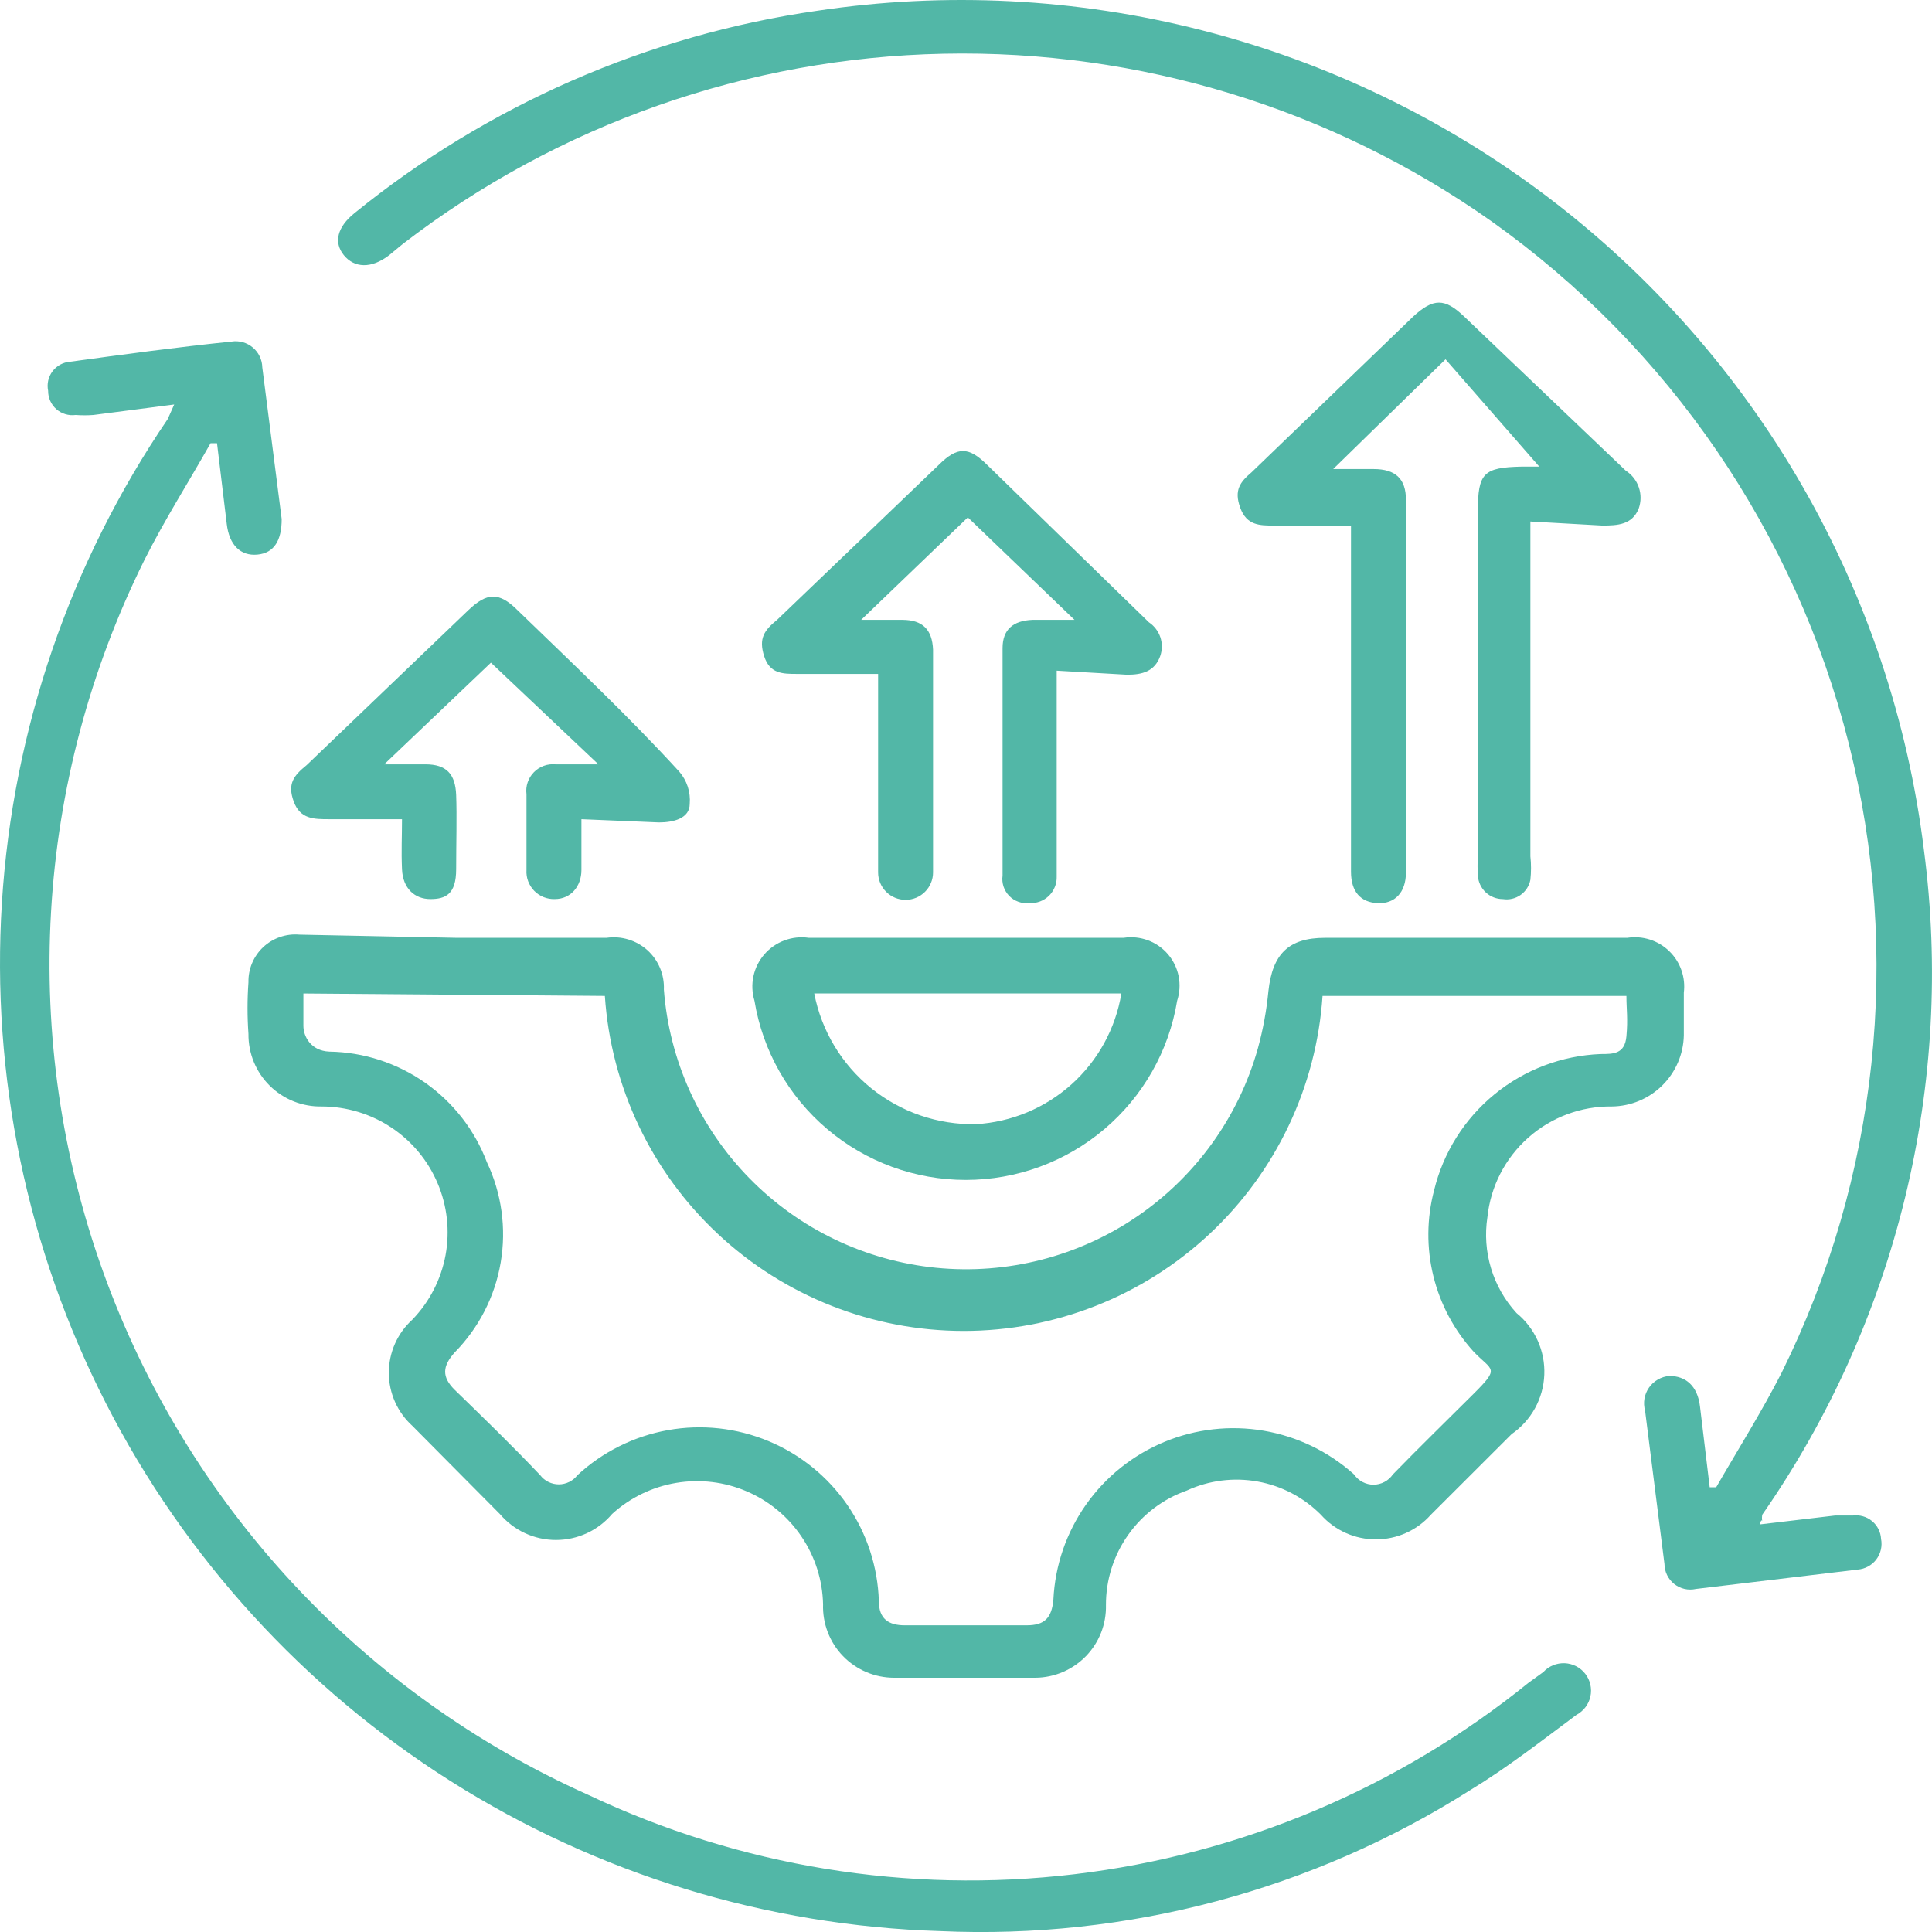 <svg width="55" height="55" viewBox="0 0 55 55" fill="none" xmlns="http://www.w3.org/2000/svg">
<path d="M13.009 26.698H17.265C17.473 26.668 17.685 26.683 17.886 26.744C18.087 26.805 18.273 26.909 18.429 27.049C18.585 27.19 18.708 27.363 18.789 27.556C18.87 27.75 18.908 27.959 18.899 28.169C19.052 30.188 19.913 32.089 21.33 33.538C22.747 34.987 24.631 35.891 26.649 36.091C28.668 36.291 30.693 35.775 32.368 34.632C34.043 33.49 35.262 31.795 35.809 29.845C35.956 29.311 36.056 28.766 36.109 28.214C36.224 27.158 36.684 26.698 37.719 26.698H46.324C46.539 26.665 46.759 26.681 46.967 26.747C47.175 26.813 47.364 26.926 47.52 27.078C47.677 27.229 47.795 27.415 47.867 27.62C47.939 27.826 47.962 28.045 47.935 28.26C47.935 28.674 47.935 29.064 47.935 29.478C47.923 30.014 47.702 30.525 47.32 30.902C46.938 31.279 46.424 31.493 45.887 31.499C45.01 31.489 44.16 31.805 43.505 32.388C42.849 32.97 42.435 33.775 42.344 34.646C42.268 35.135 42.304 35.634 42.447 36.107C42.59 36.58 42.838 37.015 43.172 37.38C43.431 37.591 43.637 37.86 43.775 38.165C43.912 38.47 43.977 38.803 43.963 39.137C43.95 39.471 43.859 39.797 43.698 40.09C43.536 40.383 43.309 40.635 43.034 40.825L40.733 43.122C40.537 43.343 40.296 43.519 40.026 43.64C39.757 43.761 39.464 43.823 39.169 43.823C38.873 43.823 38.581 43.761 38.311 43.64C38.041 43.519 37.8 43.343 37.604 43.122C37.115 42.63 36.487 42.299 35.803 42.176C35.12 42.053 34.415 42.142 33.785 42.433C33.11 42.671 32.526 43.113 32.114 43.698C31.701 44.282 31.481 44.98 31.484 45.695C31.49 45.962 31.443 46.228 31.346 46.477C31.248 46.726 31.102 46.953 30.916 47.146C30.729 47.338 30.507 47.491 30.261 47.597C30.015 47.703 29.75 47.759 29.482 47.762C28.148 47.762 26.79 47.762 25.456 47.762C25.184 47.762 24.915 47.708 24.665 47.602C24.415 47.496 24.188 47.341 23.999 47.146C23.81 46.951 23.663 46.72 23.565 46.466C23.468 46.213 23.422 45.943 23.431 45.672C23.416 44.984 23.204 44.315 22.818 43.745C22.433 43.174 21.892 42.727 21.258 42.456C20.625 42.184 19.927 42.101 19.247 42.215C18.568 42.329 17.936 42.636 17.426 43.099C17.23 43.331 16.985 43.518 16.709 43.646C16.433 43.774 16.132 43.84 15.827 43.84C15.523 43.84 15.222 43.774 14.946 43.646C14.67 43.518 14.425 43.331 14.228 43.099L11.743 40.595C11.531 40.404 11.361 40.17 11.245 39.909C11.129 39.648 11.069 39.365 11.069 39.079C11.069 38.794 11.129 38.511 11.245 38.25C11.361 37.989 11.531 37.755 11.743 37.563C12.23 37.057 12.556 36.42 12.684 35.73C12.81 35.04 12.732 34.329 12.457 33.683C12.183 33.037 11.725 32.486 11.14 32.098C10.555 31.71 9.869 31.502 9.166 31.499C8.892 31.505 8.619 31.456 8.363 31.355C8.108 31.253 7.876 31.102 7.68 30.909C7.485 30.716 7.331 30.486 7.226 30.232C7.122 29.978 7.07 29.706 7.073 29.432C7.038 28.942 7.038 28.451 7.073 27.962C7.069 27.775 7.104 27.589 7.177 27.417C7.25 27.244 7.358 27.089 7.495 26.961C7.631 26.834 7.794 26.736 7.971 26.675C8.148 26.614 8.336 26.59 8.522 26.607L13.009 26.698ZM8.637 28.283C8.637 28.605 8.637 28.904 8.637 29.202C8.637 29.501 8.844 29.914 9.374 29.937C10.351 29.952 11.302 30.261 12.102 30.822C12.902 31.383 13.514 32.171 13.86 33.084C14.281 33.973 14.419 34.97 14.254 35.939C14.09 36.909 13.631 37.804 12.94 38.505C12.595 38.895 12.572 39.194 12.94 39.562C13.768 40.366 14.596 41.17 15.379 41.996C15.441 42.078 15.521 42.143 15.613 42.188C15.704 42.233 15.805 42.257 15.908 42.257C16.01 42.257 16.111 42.233 16.203 42.188C16.294 42.143 16.375 42.078 16.437 41.996C17.156 41.33 18.052 40.884 19.018 40.712C19.984 40.54 20.979 40.65 21.884 41.028C22.789 41.406 23.566 42.036 24.122 42.843C24.678 43.651 24.989 44.601 25.019 45.58C25.019 46.085 25.295 46.269 25.755 46.269H29.229C29.735 46.269 29.942 46.062 29.988 45.534C30.035 44.566 30.356 43.63 30.914 42.837C31.472 42.043 32.244 41.424 33.14 41.051C34.036 40.678 35.02 40.567 35.978 40.73C36.935 40.894 37.826 41.325 38.547 41.974C38.609 42.064 38.691 42.137 38.787 42.188C38.883 42.239 38.991 42.266 39.1 42.266C39.209 42.266 39.316 42.239 39.412 42.188C39.508 42.137 39.591 42.064 39.652 41.974C40.411 41.193 41.193 40.435 41.953 39.676C42.712 38.919 42.482 39.033 41.953 38.482C41.397 37.87 41.002 37.13 40.805 36.328C40.608 35.526 40.615 34.687 40.825 33.888C41.085 32.814 41.688 31.854 42.543 31.154C43.398 30.453 44.459 30.05 45.565 30.006C45.933 30.006 46.255 30.006 46.301 29.501C46.347 28.995 46.301 28.743 46.301 28.352H37.65C37.476 30.939 36.324 33.363 34.428 35.133C32.531 36.904 30.031 37.889 27.435 37.889C24.838 37.889 22.338 36.904 20.442 35.133C18.545 33.363 17.393 30.939 17.219 28.352L8.637 28.283Z" fill="#52B7A7"/>
<path d="M4.959 11.515L2.658 11.814C2.49 11.826 2.321 11.826 2.152 11.814C2.054 11.827 1.954 11.819 1.86 11.79C1.765 11.762 1.678 11.713 1.603 11.648C1.529 11.582 1.47 11.502 1.43 11.412C1.389 11.321 1.369 11.224 1.37 11.125C1.35 11.029 1.351 10.93 1.372 10.835C1.393 10.739 1.435 10.65 1.494 10.571C1.552 10.493 1.627 10.428 1.713 10.381C1.799 10.334 1.893 10.306 1.991 10.298C3.51 10.091 5.028 9.884 6.593 9.724C6.7 9.707 6.809 9.714 6.913 9.743C7.017 9.772 7.114 9.823 7.197 9.893C7.28 9.963 7.347 10.049 7.393 10.147C7.44 10.244 7.465 10.351 7.467 10.459L8.019 14.777C8.019 15.374 7.812 15.742 7.329 15.788C6.846 15.834 6.524 15.512 6.455 14.915L6.178 12.618H5.994C5.373 13.72 4.683 14.8 4.108 15.948C2.557 19.072 1.654 22.476 1.453 25.957C1.251 29.437 1.755 32.922 2.934 36.203C4.114 39.485 5.944 42.495 8.316 45.053C10.688 47.612 13.553 49.666 16.739 51.093C21.05 53.136 25.852 53.92 30.591 53.355C35.33 52.79 39.812 50.899 43.52 47.9L43.934 47.601C44.011 47.517 44.106 47.451 44.211 47.407C44.316 47.364 44.43 47.344 44.544 47.348C44.658 47.353 44.769 47.383 44.87 47.435C44.972 47.487 45.06 47.561 45.13 47.651C45.2 47.741 45.249 47.845 45.274 47.956C45.299 48.067 45.3 48.182 45.276 48.293C45.252 48.405 45.204 48.509 45.135 48.6C45.066 48.691 44.978 48.765 44.878 48.819C43.888 49.554 42.922 50.312 41.864 50.955C37.365 53.81 32.096 55.214 26.77 54.975C21.826 54.825 17.012 53.351 12.833 50.708C8.654 48.064 5.263 44.349 3.015 39.949C0.767 35.55 -0.255 30.628 0.054 25.698C0.364 20.769 1.994 16.014 4.775 11.929L4.959 11.515Z" fill="#52B7A7"/>
<path d="M50.099 43.397L52.239 43.144H52.745C52.842 43.131 52.941 43.139 53.035 43.166C53.13 43.193 53.217 43.239 53.293 43.302C53.369 43.364 53.431 43.442 53.475 43.529C53.519 43.617 53.545 43.712 53.55 43.81C53.57 43.912 53.568 44.017 53.544 44.118C53.52 44.219 53.476 44.314 53.413 44.396C53.35 44.479 53.27 44.547 53.178 44.596C53.087 44.646 52.986 44.675 52.883 44.683L48.281 45.234C48.174 45.258 48.063 45.258 47.956 45.234C47.849 45.209 47.748 45.161 47.662 45.093C47.576 45.024 47.506 44.938 47.458 44.839C47.41 44.74 47.385 44.632 47.384 44.522L46.832 40.158C46.801 40.047 46.795 39.931 46.814 39.817C46.834 39.704 46.878 39.596 46.944 39.502C47.01 39.407 47.096 39.329 47.196 39.272C47.296 39.214 47.407 39.18 47.522 39.17C47.982 39.17 48.327 39.446 48.396 40.043L48.672 42.34H48.856C49.478 41.261 50.145 40.204 50.72 39.078C53.467 33.526 54.145 27.178 52.632 21.172C51.118 15.166 47.512 9.894 42.46 6.3C37.904 3.085 32.436 1.413 26.858 1.529C21.281 1.644 15.887 3.542 11.469 6.943L11.078 7.265C10.572 7.655 10.088 7.632 9.789 7.265C9.49 6.897 9.605 6.461 10.088 6.07C13.879 2.992 18.435 0.999 23.272 0.305C26.918 -0.241 30.637 -0.052 34.208 0.86C37.78 1.772 41.133 3.389 44.069 5.615C47.005 7.842 49.464 10.633 51.302 13.824C53.14 17.015 54.319 20.541 54.77 24.194C55.644 30.855 54.004 37.602 50.168 43.121C50.157 43.182 50.157 43.244 50.168 43.305C50.168 43.305 50.145 43.213 50.099 43.397Z" fill="#52B7A7"/>
<path d="M43.567 14.846V24.378C43.591 24.6 43.591 24.823 43.567 25.045C43.534 25.22 43.433 25.375 43.288 25.478C43.142 25.581 42.962 25.623 42.785 25.596C42.604 25.596 42.429 25.528 42.296 25.404C42.164 25.28 42.084 25.11 42.072 24.93C42.06 24.746 42.06 24.562 42.072 24.378V14.547C42.072 13.468 42.233 13.307 43.314 13.284C43.521 13.284 43.728 13.284 43.82 13.284L41.151 10.229L37.953 13.353H39.104C39.725 13.353 40.024 13.629 40.024 14.226V24.838C40.024 25.412 39.702 25.734 39.219 25.711C38.736 25.688 38.46 25.389 38.46 24.815V14.961H36.274C35.86 14.961 35.492 14.961 35.307 14.455C35.123 13.95 35.307 13.72 35.63 13.445L40.231 9.011C40.806 8.483 41.129 8.483 41.681 9.011L46.282 13.399C46.456 13.511 46.588 13.679 46.654 13.875C46.721 14.071 46.72 14.283 46.65 14.478C46.466 14.938 46.052 14.961 45.615 14.961L43.567 14.846Z" fill="#52B7A7"/>
<path d="M30.082 19.093V22.539C30.082 23.343 30.082 24.147 30.082 24.951C30.086 25.053 30.068 25.155 30.029 25.25C29.991 25.345 29.933 25.431 29.86 25.503C29.786 25.574 29.698 25.629 29.602 25.665C29.505 25.7 29.403 25.715 29.3 25.709C29.196 25.72 29.09 25.708 28.991 25.672C28.892 25.637 28.802 25.579 28.729 25.504C28.656 25.428 28.601 25.337 28.568 25.238C28.536 25.138 28.526 25.032 28.541 24.928C28.541 22.769 28.541 20.61 28.541 18.45C28.541 17.922 28.84 17.669 29.392 17.646H30.589L27.552 14.729L24.515 17.646H25.688C26.263 17.646 26.539 17.922 26.562 18.496V24.836C26.562 25.043 26.48 25.242 26.333 25.388C26.186 25.535 25.988 25.617 25.78 25.617C25.573 25.617 25.374 25.535 25.227 25.388C25.08 25.242 24.998 25.043 24.998 24.836C24.998 23.182 24.998 21.551 24.998 19.92V19.185H22.697C22.283 19.185 21.915 19.185 21.754 18.68C21.593 18.175 21.754 17.945 22.122 17.646L26.723 13.236C27.253 12.708 27.575 12.708 28.104 13.236L32.706 17.715C32.859 17.817 32.974 17.968 33.033 18.142C33.091 18.317 33.089 18.506 33.028 18.68C32.867 19.116 32.521 19.208 32.084 19.208L30.082 19.093Z" fill="#52B7A7"/>
<path d="M27.529 26.697H31.992C32.225 26.662 32.464 26.687 32.684 26.77C32.905 26.852 33.1 26.99 33.253 27.17C33.405 27.349 33.509 27.565 33.554 27.796C33.599 28.027 33.584 28.265 33.511 28.489C33.277 29.913 32.543 31.208 31.441 32.142C30.339 33.077 28.94 33.59 27.494 33.59C26.048 33.59 24.65 33.077 23.548 32.142C22.445 31.208 21.712 29.913 21.478 28.489C21.41 28.264 21.399 28.025 21.448 27.794C21.497 27.564 21.603 27.35 21.757 27.171C21.91 26.993 22.107 26.856 22.327 26.773C22.548 26.69 22.786 26.664 23.019 26.697H27.529ZM31.923 28.282H23.18C23.386 29.344 23.96 30.299 24.802 30.98C25.644 31.66 26.699 32.023 27.782 32.003C28.793 31.944 29.753 31.543 30.506 30.867C31.258 30.191 31.758 29.279 31.923 28.282Z" fill="#52B7A7"/>
<path d="M16.552 23.321C16.552 23.85 16.552 24.309 16.552 24.768C16.552 25.228 16.253 25.595 15.793 25.595C15.684 25.599 15.576 25.579 15.475 25.539C15.374 25.498 15.283 25.437 15.207 25.359C15.132 25.281 15.073 25.189 15.035 25.087C14.997 24.985 14.981 24.877 14.988 24.768C14.988 24.056 14.988 23.321 14.988 22.609C14.973 22.496 14.984 22.381 15.021 22.273C15.057 22.165 15.117 22.067 15.197 21.985C15.276 21.903 15.373 21.841 15.48 21.802C15.588 21.762 15.702 21.748 15.816 21.759H17.035L13.975 18.865L10.938 21.759H12.112C12.71 21.759 12.963 22.035 12.986 22.632C13.009 23.229 12.986 24.033 12.986 24.745C12.986 25.457 12.687 25.595 12.25 25.595C11.812 25.595 11.467 25.297 11.444 24.745C11.421 24.194 11.444 23.85 11.444 23.321H9.374C8.936 23.321 8.545 23.321 8.361 22.816C8.177 22.311 8.361 22.081 8.729 21.782L13.331 17.372C13.86 16.867 14.205 16.844 14.734 17.372C16.299 18.888 17.887 20.381 19.336 21.966C19.445 22.091 19.527 22.237 19.579 22.395C19.63 22.553 19.649 22.72 19.635 22.885C19.635 23.298 19.175 23.413 18.761 23.413L16.552 23.321Z" fill="#52B7A7"/>
</svg>
